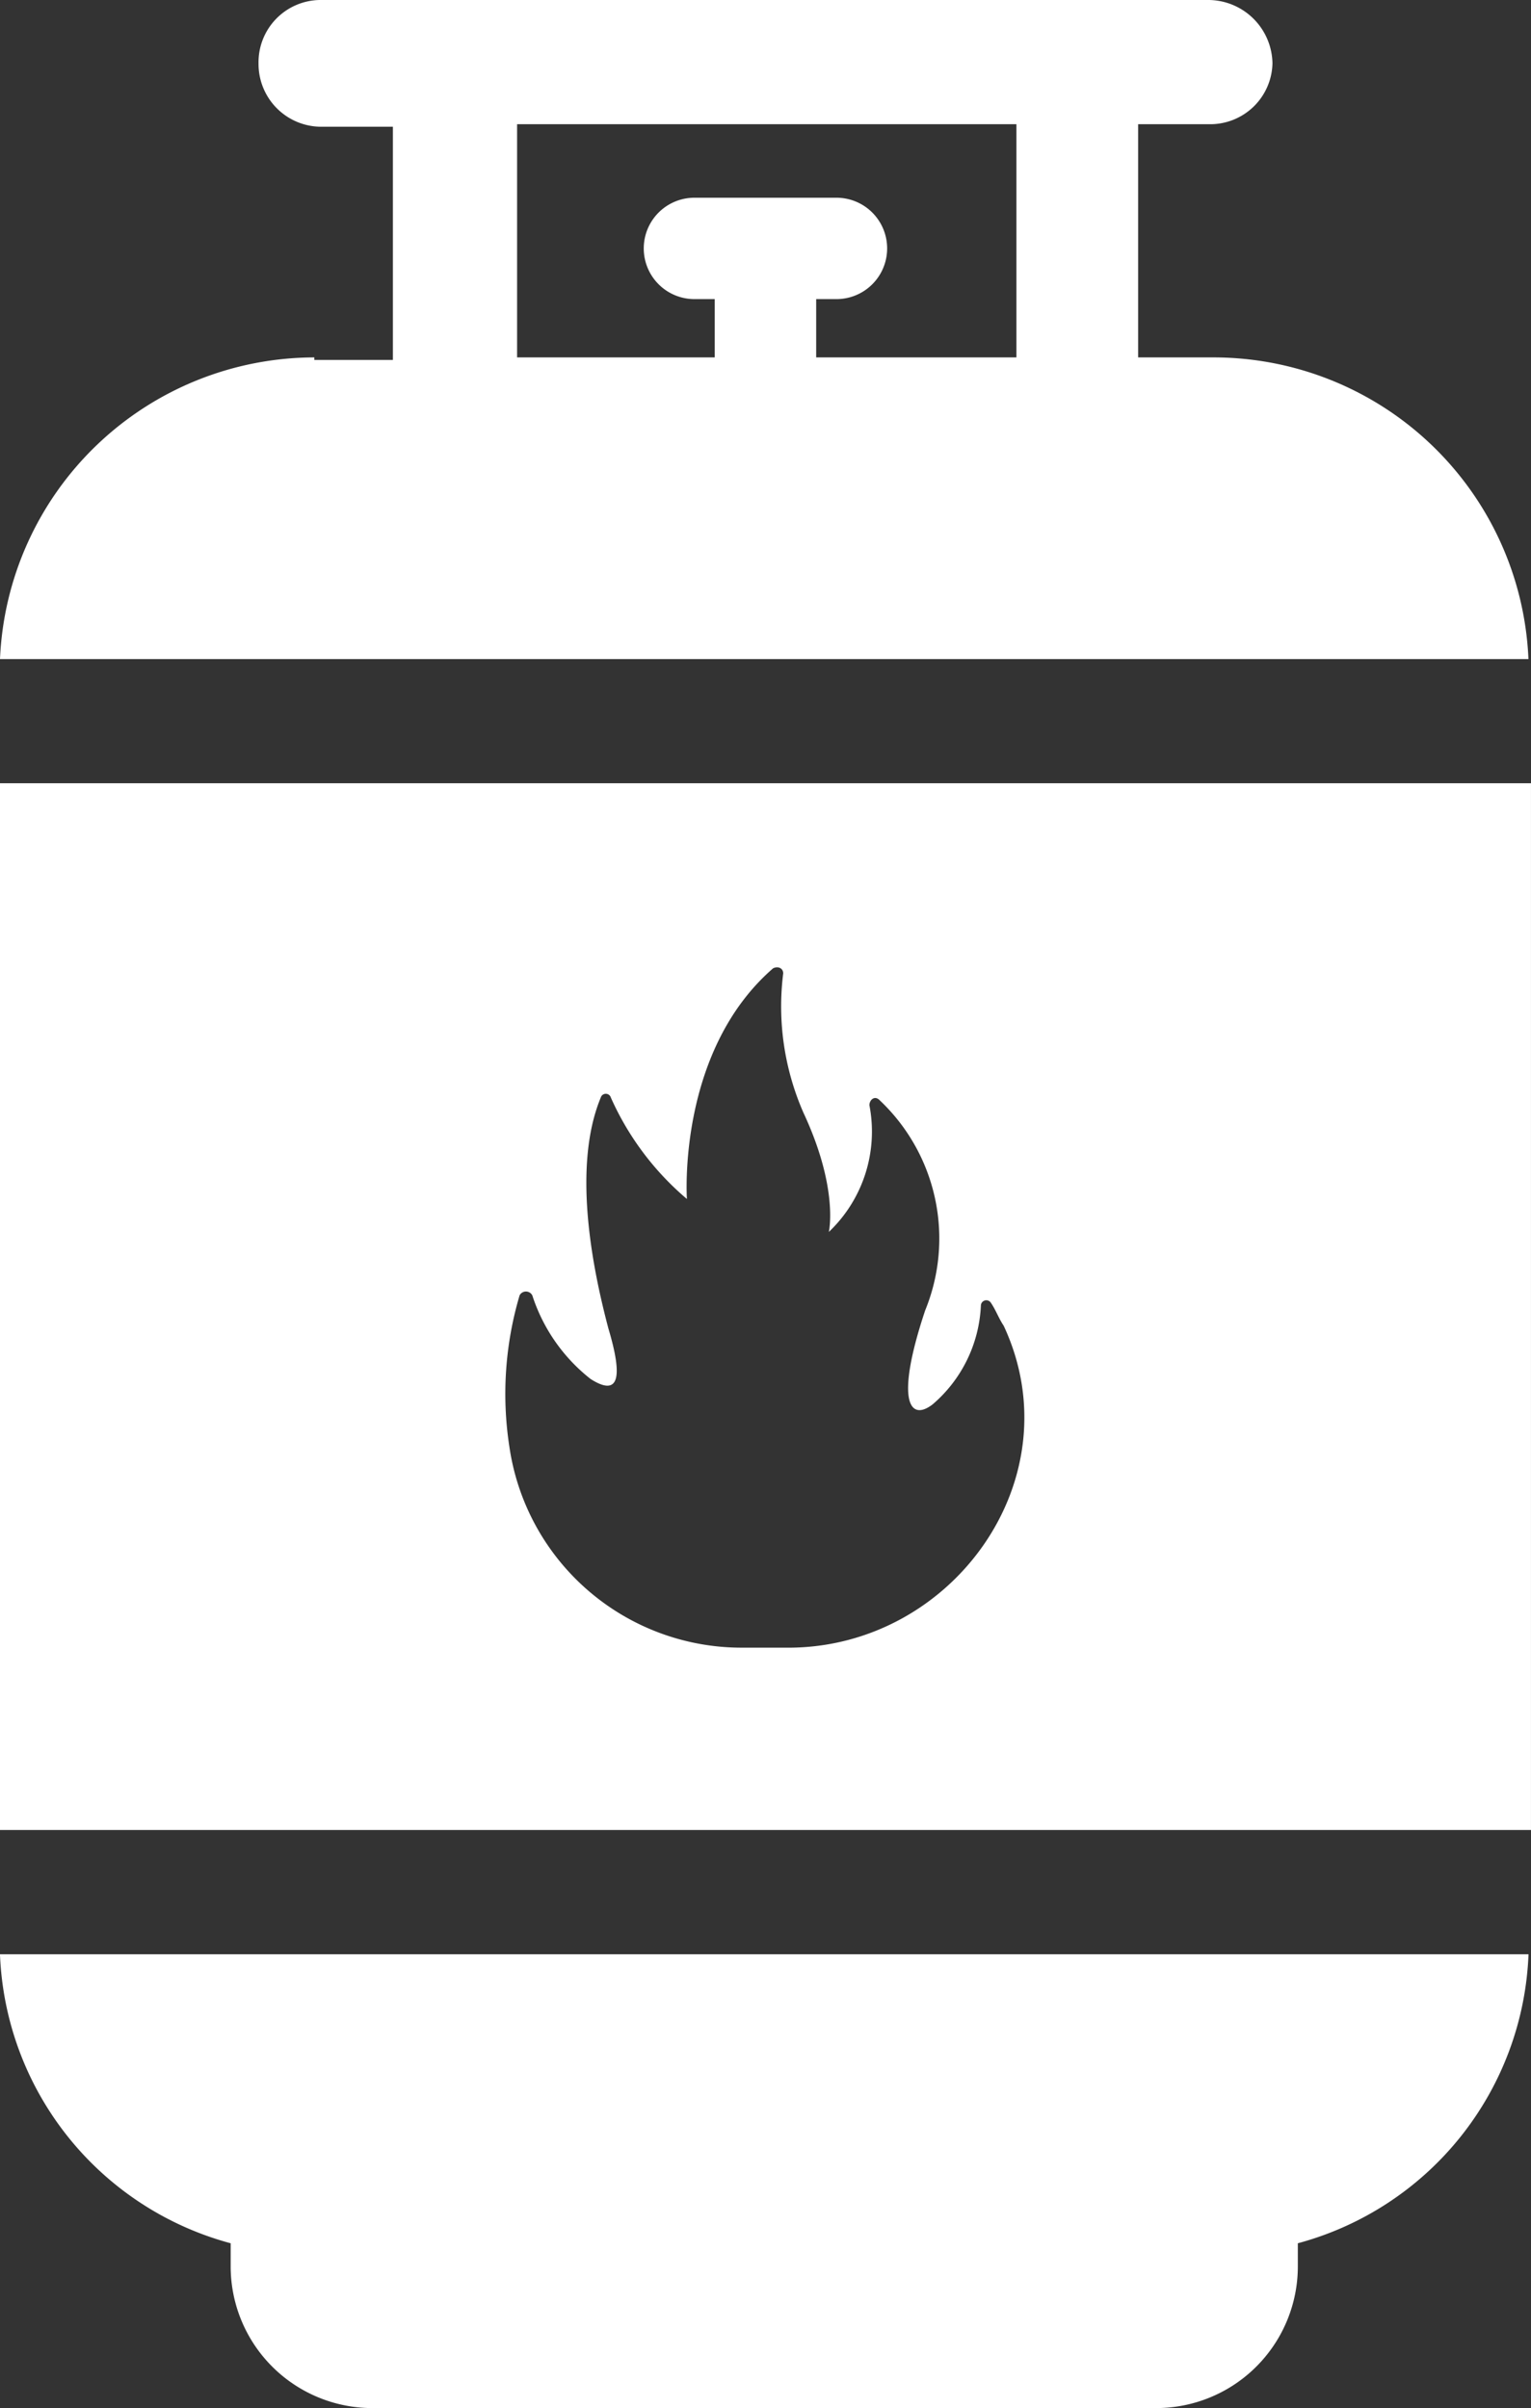 <svg id="icon-6" xmlns="http://www.w3.org/2000/svg" xmlns:xlink="http://www.w3.org/1999/xlink" width="74.389" height="117" viewBox="0 0 74.389 117">
  <rect x="0" y="0" width="74.389" height="117" fill="#333333" stroke="none"/>
  <defs>
    <clipPath id="clip-path">
      <rect id="Rectangle_708" data-name="Rectangle 708" width="74.389" height="117" fill="#fff"/>
    </clipPath>
  </defs>
  <g id="Group_44" data-name="Group 44" clip-path="url(#clip-path)">
    <path id="Path_102" data-name="Path 102" d="M0,173.04V223.9H74.389V173.04Zm38.3,42H36.087a11.4,11.4,0,0,1-11.331-9.729,16.859,16.859,0,0,1,.492-7.39.349.349,0,0,1,.616,0,8.483,8.483,0,0,0,2.832,4.064c1.355.863,1.6,0,.863-2.463-.616-2.34-1.847-7.636-.369-11.208a.256.256,0,0,1,.492,0,13.816,13.816,0,0,0,3.695,4.926s-.492-7.143,4.187-11.208c.247-.123.492,0,.492.247a12.861,12.861,0,0,0,.985,6.774c1.724,3.695,1.232,5.788,1.232,5.788a6.725,6.725,0,0,0,1.971-6.158c0-.247.247-.492.492-.247a9.237,9.237,0,0,1,2.216,10.222c-1.478,4.434-.739,5.419.369,4.557a6.707,6.707,0,0,0,2.34-4.8.264.264,0,0,1,.492-.123c.247.369.369.739.616,1.108,3.449,7.39-2.462,15.641-10.468,15.641Z" transform="translate(-0.001 -134.984)" fill="#fff"/>
    <path id="Path_103" data-name="Path 103" d="M15.272,17.366A15.313,15.313,0,0,0,0,32.022H74.265A15.313,15.313,0,0,0,58.993,17.366H55.3V6.035h3.448a3.024,3.024,0,0,0,3.079-2.956A3.128,3.128,0,0,0,58.747,0H15.518a3.024,3.024,0,0,0-2.956,3.079,3.049,3.049,0,0,0,3.079,3.079H19.09V17.488H15.272ZM25,6.035H49.386V17.366H39.657V14.533h.985a2.463,2.463,0,1,0,0-4.926h-6.9a2.463,2.463,0,1,0,0,4.926h.985v2.832H25.125V6.035Z" fill="#fff"/>
    <path id="Path_104" data-name="Path 104" d="M0,431.76A15.149,15.149,0,0,0,11.209,445.8v1.108a6.885,6.885,0,0,0,6.9,6.9H56.161a6.885,6.885,0,0,0,6.9-6.9V445.8a15.15,15.15,0,0,0,11.208-14.04Z" transform="translate(-0.001 -336.805)" fill="#fff"/>
  </g>
</svg>
